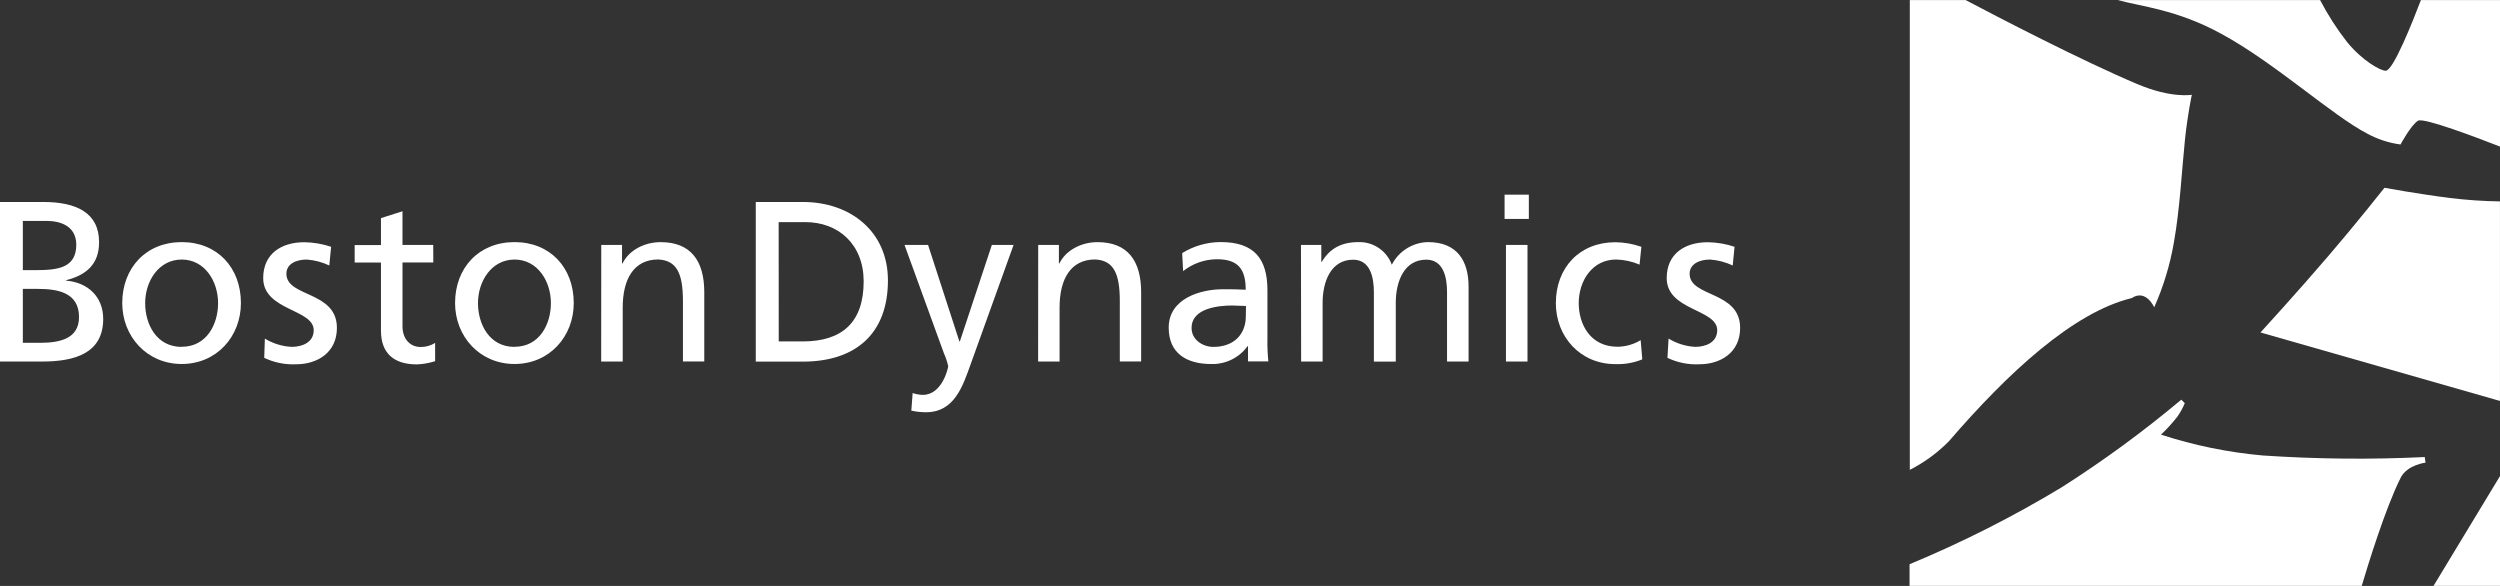 <svg viewBox="0 0 630.51 147.77" version="1.1" height="147.77" width="630.51" xmlns="http://www.w3.org/2000/svg" data-sanitized-data-name="Layer 1" data-name="Layer 1" id="Layer_1">
  <rect x="0" y="0" width="630.51" height="147.77" fill="#333333" stroke="none"/>
  <defs>
    <style>
      .cls-1 {
        fill-rule: evenodd;
      }

      .cls-1, .cls-2 {
        fill: #fff;
        stroke-width: 0px;
      }
    </style>
  </defs>
  <path d="M539.08,21.23c-14.3-6.05-35.56-17.1-43.33-21.21h-14.09v118.48c3.67-1.87,7.02-4.32,9.9-7.26,14.73-17.1,31.26-32.47,46.06-36.06,3.63-2.38,5.68,2.33,5.68,2.33,2.34-5.26,4.01-10.78,4.98-16.45,1.5-8.43,1.99-18.21,2.77-25.77.67-6.5,1.74-11.39,1.74-11.39,0,0-5.12.96-13.71-2.68h0ZM610.56.02c-2.14,5.62-6.95,17.7-8.84,17.82-1.18.09-5.79-2.37-9.75-7.2-2.6-3.32-4.88-6.88-6.83-10.62h-51c5.56,1.58,14.82,2.33,26.09,8.51,13.66,7.42,27.97,20.62,36.84,25.19,2.59,1.41,5.43,2.33,8.35,2.72,0,0,2.65-4.94,4.42-6,1.45-.87,15.63,4.56,20.67,6.53V.02h-19.95Z" class="cls-1"></path>
  <path d="M570.64,114.87c-8.71-.78-17.31-2.54-25.63-5.25,1.48-1.4,2.86-2.91,4.11-4.51.76-1.07,1.39-2.22,1.89-3.43l-.88-.88c-9.58,8.03-19.68,15.43-30.23,22.14-12.27,7.4-25.07,13.87-38.3,19.36v5.46h114.04c1.5-5.05,5.98-19.68,9.84-27.31,1.61-3.2,6.24-3.77,6.24-3.77l-.18-1.41c-13.63.66-27.28.52-40.9-.4h0ZM617.8,49.92c-7.69-.96-16.43-2.56-16.43-2.56,0,0-6.75,8.57-13.98,17-8.33,9.73-17.29,19.49-17.29,19.49l60.4,17.27v-50.32c-4.25-.07-8.49-.36-12.71-.87h0ZM630.51,147.75v-27.68l-16.76,27.68h16.76Z" class="cls-1"></path>
  <g>
    <path d="M66.8,85.4c2.06,1.25,4.39,1.97,6.79,2.08,2.49,0,5.53-1.04,5.53-4.2,0-5.38-12.74-4.9-12.74-13.15,0-6.12,4.57-9.04,10.38-9.04,2.29.04,4.57.42,6.75,1.15l-.46,4.72c-1.78-.85-3.72-1.36-5.69-1.5-2.77,0-5.13,1.15-5.13,3.58,0,5.99,12.74,4.27,12.74,13.66,0,6.28-5.01,9.17-10.26,9.17-2.78.14-5.55-.42-8.07-1.62l.16-4.85ZM101.49,61.78h7.77l.02,4.41h-7.77v16.08c0,3.4,2.08,5.24,4.55,5.24,1.3.02,2.59-.33,3.68-1.04v4.62c-1.5.48-3.05.76-4.62.81-5.61,0-9.04-2.64-9.04-8.53v-17.15h-6.63v-4.41h6.63v-6.8l5.43-1.73v8.51h-.02ZM45.83,61.06c8.97,0,14.93,6.42,14.93,15.37,0,8.43-6.12,15.37-14.93,15.37s-15-6.98-15-15.37c.02-8.88,6.01-15.37,15-15.37ZM129.77,61.06c8.97,0,14.93,6.42,14.93,15.37,0,8.43-6.12,15.37-14.93,15.37s-15-6.98-15-15.37c0-8.88,5.99-15.37,15-15.37ZM10.65,91.18H0v-40.24h10.89c8.35,0,14.1,2.7,14.1,10.15,0,5.53-3.23,8.3-8.3,9.57v.12c5.46.46,9.34,4.04,9.34,9.68-.02,8.64-7.17,10.72-15.39,10.72ZM157.05,91.18h-5.43l.02-29.4h5.24v4.67h.12c1.62-3.35,5.53-5.38,9.62-5.38,7.61,0,11,4.72,11,12.62v17.47h-5.38v-15.23c0-6.86-1.5-10.26-6.22-10.49-6.17,0-8.97,4.95-8.97,12.11v13.63ZM45.83,87.46c6.35,0,9.17-5.76,9.17-11,0-5.59-3.4-11-9.17-11s-9.22,5.41-9.22,11c0,5.27,2.82,11.03,9.22,11.03,0,0,0-.04,0-.04ZM129.77,87.46c6.35,0,9.17-5.76,9.17-11,0-5.59-3.4-11-9.17-11s-9.22,5.41-9.22,11c0,5.27,2.84,11.03,9.22,11.03v-.04ZM9.5,72.85h-3.74v13.61h4.32c5.13,0,9.85-1.09,9.85-6.5,0-6.24-5.48-7.1-10.43-7.1ZM11.81,55.72h-6.05v12.41h3.17c5.59,0,10.31-.51,10.31-6.42-.02-4.78-4.11-5.99-7.44-5.99Z" class="cls-2"></path>
    <path d="M230.18,99.13c.83.28,1.69.44,2.56.46,4.85,0,6.4-6.7,6.4-7.26-.25-1.08-.58-2.12-1.04-3.12l-9.98-27.44h5.94l7.9,24.34h.12l8.07-24.34h5.48l-10.81,30.04c-2.03,5.66-4.14,12.16-11.3,12.16-1.23,0-2.49-.14-3.68-.41l.33-4.42ZM420.83,85.4c2.04,1.23,4.35,1.96,6.73,2.08,2.49,0,5.53-1.04,5.53-4.2,0-5.38-12.74-4.9-12.74-13.15,0-6.12,4.55-9.04,10.38-9.04,2.29.04,4.57.42,6.73,1.15l-.46,4.72c-1.8-.85-3.72-1.36-5.69-1.5-2.77,0-5.18,1.15-5.18,3.58,0,5.99,12.74,4.27,12.74,13.66,0,6.28-5.02,9.17-10.26,9.17-2.78.14-5.55-.42-8.07-1.62l.28-4.85ZM413.5,66.74c-1.87-.81-3.86-1.23-5.89-1.29-6.06,0-9.45,5.41-9.45,11,0,5.24,2.84,11,9.8,11,2.06-.02,4.07-.6,5.82-1.67l.41,4.85c-2.15.88-4.48,1.29-6.8,1.2-8.88,0-15-6.96-15-15.37,0-8.97,5.99-15.37,15-15.37,2.24.02,4.46.41,6.57,1.15l-.46,4.51ZM314.63,87.32c-2.12,2.91-5.52,4.58-9.11,4.49-6.35,0-10.77-2.77-10.77-9.17,0-7.39,8.07-9.69,13.66-9.69,2.13,0,3.63,0,5.76.12,0-5.13-1.85-7.69-7.26-7.69-3.1.02-6.1,1.08-8.53,3l-.23-4.55c2.91-1.8,6.26-2.77,9.69-2.78,8.43,0,11.81,4.16,11.81,12.16v12.18c-.05,1.92.04,3.84.23,5.76h-5.13v-3.84h-.12ZM202.49,91.2h-11.88v-40.26h11.88c11.93,0,21.45,7.39,21.45,19.78,0,13.48-8.2,20.48-21.45,20.48ZM385.24,91.18h-5.43v-29.4h5.43v29.4ZM267.25,91.18h-5.43l.02-29.4h5.22v4.67h.12c1.62-3.35,5.53-5.38,9.62-5.38,7.61,0,11,4.72,11,12.62v17.47h-5.38v-15.23c0-6.86-1.5-10.26-6.22-10.49-6.17,0-8.97,4.95-8.97,12.11v13.63h.02ZM333.58,91.18h-5.43l-.04-29.4h5.13v4.27h.12c2.03-3.4,4.95-4.99,9.31-4.99,3.72-.09,7.09,2.22,8.35,5.71,1.75-3.42,5.25-5.62,9.1-5.71,7.49,0,10.26,4.85,10.26,11.25v18.88h-5.43v-17.52c0-3.63-.86-8.18-5.24-8.18-5.53,0-7.69,5.41-7.69,10.89v14.82h-5.52v-17.52c0-3.63-.86-8.18-5.24-8.18-5.53,0-7.69,5.41-7.69,10.89v14.79h-.02ZM314.23,77.17c-1.15,0-2.31-.12-3.45-.12-2.93,0-10.26.46-10.26,5.66,0,3.12,3,4.78,5.48,4.78,5.36,0,8.2-3.35,8.2-7.69l.04-2.63ZM203.11,56.02h-6.73l.02,30.09h6.05c9.92,0,15.37-4.78,15.37-15.16-.02-9.39-6.42-14.93-14.7-14.93ZM385.58,55.21h-6.12v-6.12h6.12v6.12Z" class="cls-2"></path>
  </g>
</svg>